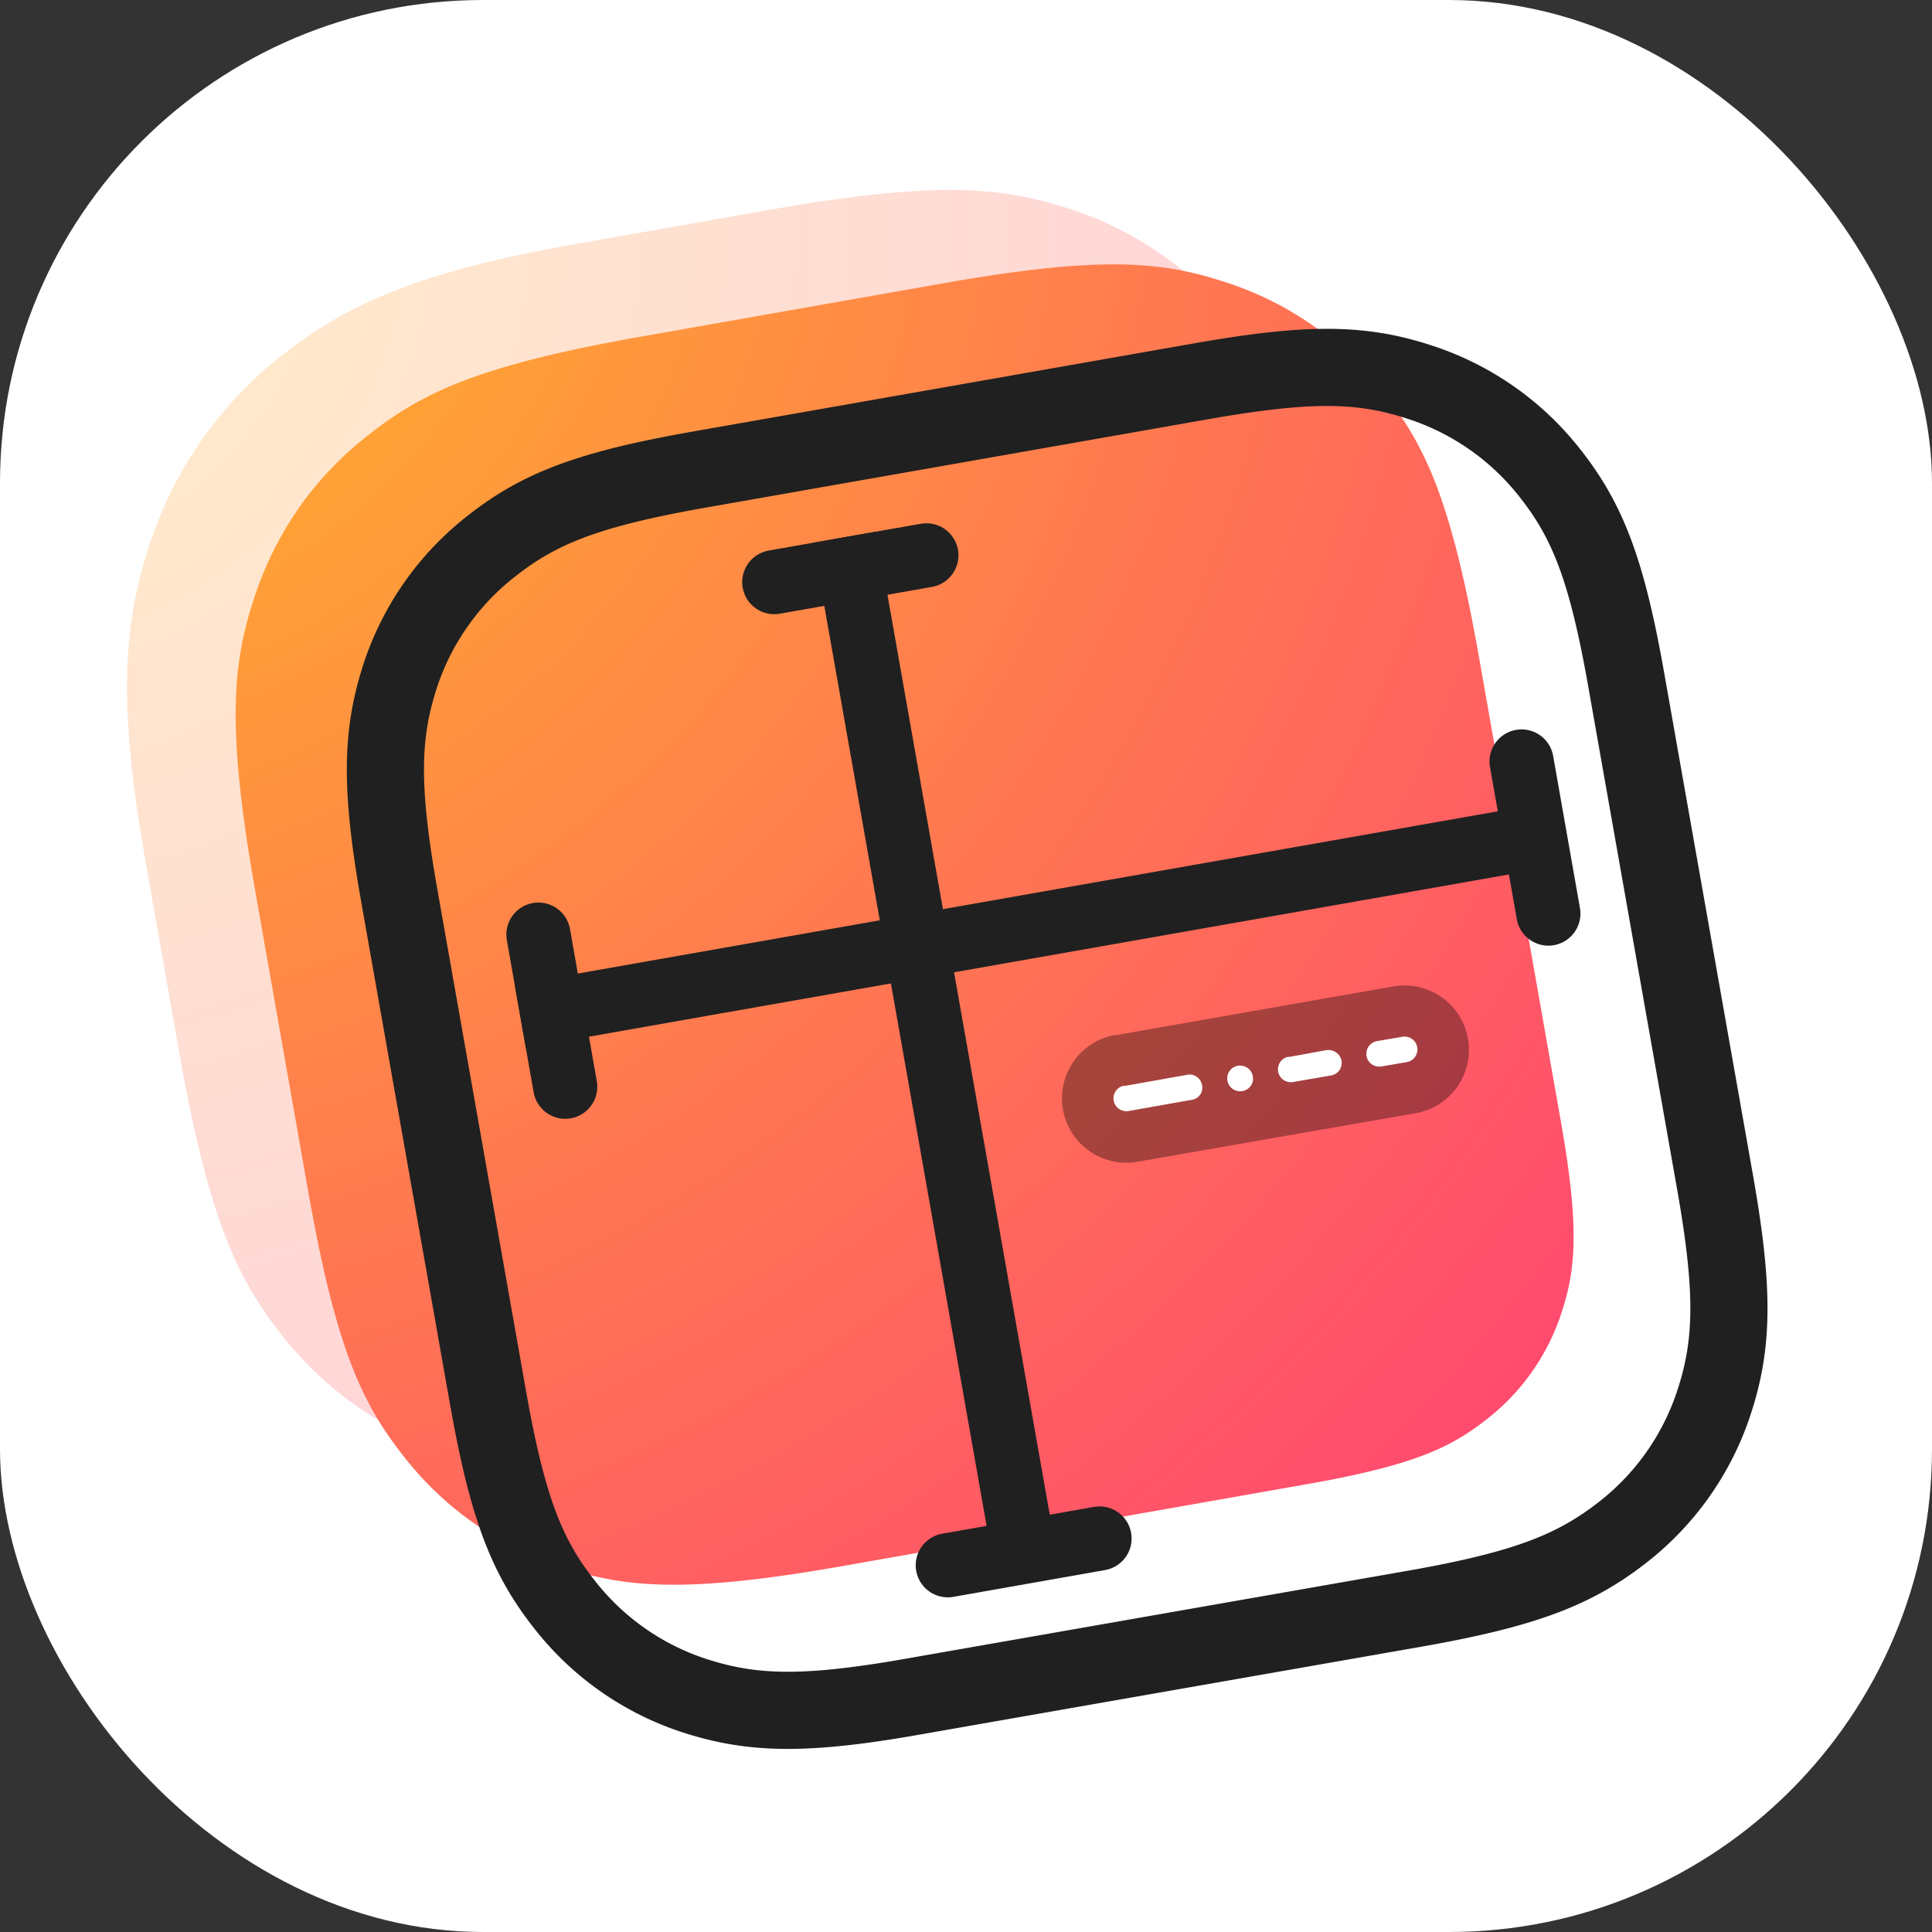 <svg width="64" height="64" viewBox="0 0 64 64" fill="none" xmlns="http://www.w3.org/2000/svg">
  <rect x="0" y="0" width="64" height="64" fill="#333333" stroke="none"/>
  <rect width="64" height="64" rx="16" fill="white"/>
  <defs>
    <radialGradient id="a" cx="105.21%" cy="110.63%" r="139.4%" fx="105.21%" fy="110.63%">
      <stop offset="0%" stop-color="#FFBD24"/>
      <stop offset="100%" stop-color="#FF3B79"/>
    </radialGradient>
    <radialGradient id="b" cx="107.62%" cy="126.79%" r="180.42%" fx="107.62%" fy="126.79%">
      <stop offset="0%" stop-color="#FFBD24"/>
      <stop offset="100%" stop-color="#FF3B79"/>
    </radialGradient>
  </defs>
  <g transform="translate(4, 6) scale(1.2)">
    <path fill="url(#a)" d="M18.19 3.55h5.4c4.74 0 6.46.49 8.2 1.42a9.66 9.66 0 0 1 4.02 4.02c.92 1.73 1.42 3.45 1.42 8.2v5.4c0 4.4-.56 6.5-1.61 8.47a10.95 10.95 0 0 1-4.56 4.56c-1.96 1.05-4.07 1.6-8.48 1.6h-5.4c-4.74 0-6.46-.49-8.2-1.41a9.66 9.66 0 0 1-4.01-4.02c-.93-1.74-1.42-3.46-1.42-8.2v-5.4c0-4.4.55-6.51 1.6-8.48 1.06-1.96 2.6-3.5 4.56-4.55 1.97-1.06 4.08-1.61 8.48-1.61z" opacity=".25" transform="rotate(170 19.12 19.04)"/>
    <path fill="url(#b)" d="M8.64 0h13.02c4.43 0 6.03.46 7.65 1.33a9.02 9.02 0 0 1 3.75 3.75c.87 1.62 1.33 3.22 1.33 7.65v8.48c0 4.58-.48 6.25-1.37 7.92-.9 1.68-2.21 3-3.89 3.89-1.67.9-3.34 1.37-7.92 1.37h-8.48c-4.43 0-6.03-.46-7.65-1.33a9.02 9.02 0 0 1-3.75-3.75C.46 27.7 0 26.1 0 21.66V8.64c0-3 .31-4.1.9-5.2A6.12 6.12 0 0 1 3.45.9C4.55.31 5.63 0 8.64 0z" transform="rotate(170 19.12 19.04)"/>
    <path stroke="#202020" stroke-linecap="round" stroke-linejoin="round" stroke-width="2.13" d="M15.93 7.97L29.8 5.53c3-.53 4.45-.51 6.06.02a7.5 7.5 0 0 1 3.6 2.52c1.05 1.33 1.57 2.7 2.1 5.7l2.45 13.86c.53 3 .5 4.46-.02 6.06a7.5 7.5 0 0 1-2.53 3.61c-1.33 1.04-2.7 1.57-5.69 2.1L21.9 41.83c-3 .53-4.45.5-6.06-.02a7.5 7.5 0 0 1-3.6-2.53c-1.05-1.33-1.57-2.7-2.1-5.69L7.69 19.73c-.53-3-.5-4.45.02-6.06a7.5 7.5 0 0 1 2.53-3.6c1.33-1.05 2.7-1.57 5.69-2.1z"/>
    <g stroke="#202020" stroke-width="1.77">
      <path stroke-linecap="round" d="M22.24 10.33l-4.2.74m8.98 26.4l-4.19.74"/>
      <path stroke-linecap="square" d="M20.14 10.7l4.74 26.87"/>
    </g>
    <g stroke="#202020" stroke-width="1.77">
      <path stroke-linecap="round" d="M11.53 20.8l.74 4.2m26.4-8.98l.74 4.2"/>
      <path stroke-linecap="square" d="M11.9 22.9l26.88-4.74"/>
    </g>
    <path fill="#000" fill-opacity=".35" d="M27.45 23.58l7.68-1.35a1.77 1.77 0 0 1 .62 3.5l-7.68 1.34a1.77 1.77 0 0 1-.62-3.5z"/>
    <path fill="#FFF" d="M27.7 24.98l1.74-.31c.2-.04.38.1.41.29.04.19-.09.37-.28.4l-1.75.31a.35.35 0 1 1-.12-.7zm3.14-.56c.2-.03.38.1.41.29.04.2-.1.38-.29.41a.35.35 0 0 1-.12-.7zm1.4-.24l1.04-.19c.2-.03.38.1.42.29.03.2-.1.38-.3.41l-1.04.18a.35.35 0 1 1-.12-.7zm2.44-.44l.7-.12a.355.355 0 1 1 .12.7l-.7.12a.35.35 0 1 1-.12-.7z"/>
  </g>
</svg>
